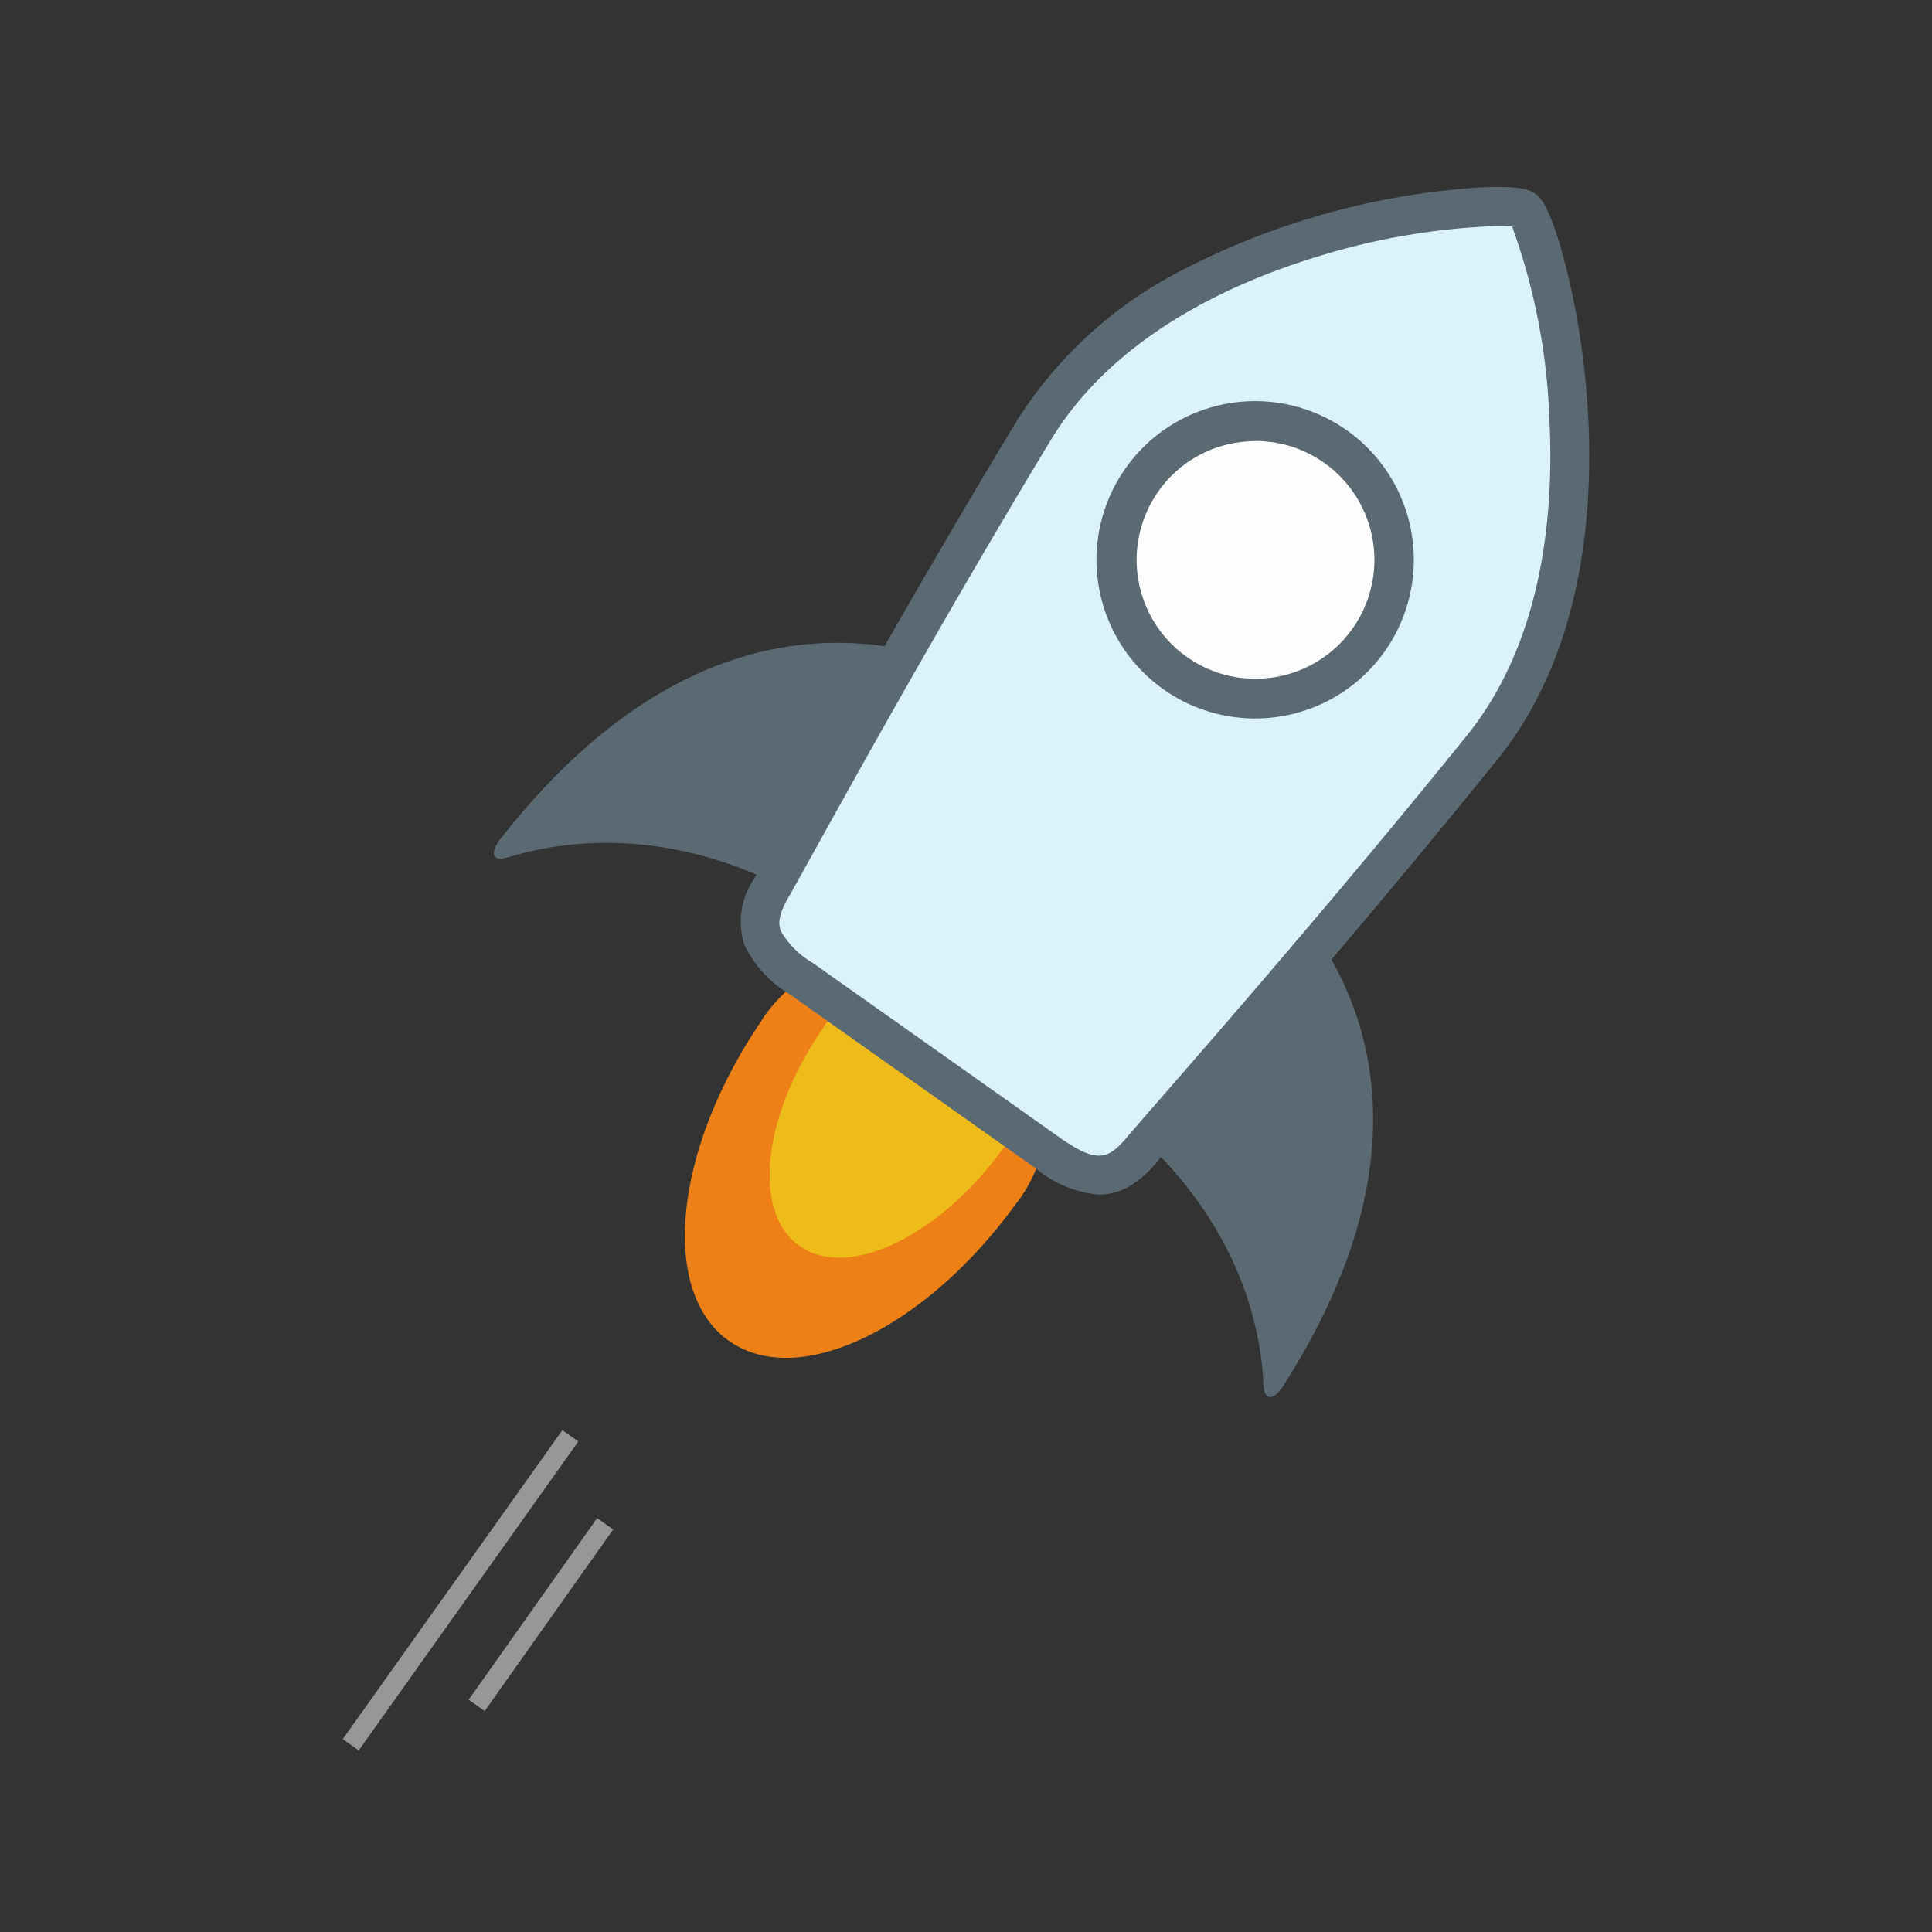 <svg xmlns="http://www.w3.org/2000/svg" width="124" height="124" viewBox="0 0 124 124">
  <rect x="0" y="0" width="124" height="124" fill="#333333" stroke="none"/>
  <g id="stellar" transform="translate(-4308 -20349)">
    <rect id="Rectangle_923" data-name="Rectangle 923" width="124" height="124" transform="translate(4308 20349)" fill="none"/>
    <g id="stellar-2" data-name="stellar" transform="translate(4330 20361)">
      <path id="Path_7899" data-name="Path 7899" d="M440.485,1001.644c4.459,3.165,12.636-.781,18.433-8.808.082-.106.17-.206.246-.317a10.148,10.148,0,0,0-2.449-14.077,9.987,9.987,0,0,0-13.986,2.417c-.078.112-.142.228-.215.342-5.554,8.2-6.488,17.281-2.029,20.443" transform="translate(-415.705 -927.588)" fill="#ed8117"/>
      <path id="Path_7900" data-name="Path 7900" d="M547.966,1029.157c3.1,2.149,8.834-.586,12.916-6.109.06-.073.121-.142.177-.218a6.839,6.839,0,0,0-1.656-9.637,7.1,7.1,0,0,0-9.788,1.711c-.057.077-.1.157-.151.234-3.915,5.641-4.6,11.868-1.5,14.019" transform="translate(-518.624 -961.171)" fill="#eebb18"/>
      <g id="Group_3707" data-name="Group 3707" transform="translate(9.698 29.257)">
        <path id="Path_7901" data-name="Path 7901" d="M193.679,595.757c-.468.6-.7,1.509.573,1.113,3.628-1.128,11.853-2.445,21.4,4.177,12.895,8.943,11.848-14.236,11.848-14.236-3.062-2.122-18.47-10.735-33.821,8.946M242.7,630.7c.055,1.31.828.8,1.233.162,13.273-20.743.058-32.171-2.954-34.3,0,0-22.032,6.705-9.35,15.693,9.39,6.654,10.912,14.713,11.07,18.449" transform="translate(-193.306 -583.108)" fill="#5b6a72"/>
      </g>
      <path id="Path_7902" data-name="Path 7902" d="M575.579,79.384c2.518,1.861,4.041,2.165,5.87-.1S592.9,65.741,602.517,53.3s3.75-33.856,2.6-34.709l-.015.018.01-.023c-1.154-.853-22.359.566-30.294,14.25s-14.83,26.985-16.242,29.552-.628,3.973,1.89,5.833c1.147.845,4.377,3.232,7.559,5.582s6.412,4.737,7.559,5.582" transform="translate(-529.884 -17.465)" fill="#dcf2f9"/>
      <path id="Path_7903" data-name="Path 7903" d="M531.5,64.666h-.1a7.438,7.438,0,0,1-4.006-1.719c-1.167-.825-4.415-3.124-7.655-5.419l-.191-.135-5.1-3.606L511.7,51.841a7.472,7.472,0,0,1-2.956-3.207,4.874,4.874,0,0,1,.631-4.238c.3-.531.862-1.535,1.633-2.924,2.834-5.107,8.73-15.735,15.247-26.5A27.113,27.113,0,0,1,536.914,5.3,48.447,48.447,0,0,1,555.758.039c2.966-.167,3.493.207,3.746.386l.024.017c.26.185.781.608,1.606,3.409a46.342,46.342,0,0,1,1.349,6.465c.873,6.287,1.33,18.082-5.415,26.442-7.9,9.79-15.871,18.948-19.7,23.347-1.044,1.2-1.8,2.064-2.193,2.531a6.529,6.529,0,0,1-1.726,1.505,3.9,3.9,0,0,1-1.941.524M557.166,2.5a43.909,43.909,0,0,0-11.735,2c-5.549,1.7-13.01,5.119-17.034,11.771-6.494,10.724-12.376,21.324-15.2,26.418-.776,1.4-1.337,2.408-1.651,2.956-.675,1.177-.6,1.737-.467,2.093a5.6,5.6,0,0,0,2.067,2.066l2.752,1.947,5.1,3.606.191.135c3.24,2.293,6.488,4.591,7.655,5.419,2.459,1.74,3.188,1.577,4.423.118.406-.481,1.166-1.355,2.216-2.559,3.823-4.389,11.777-13.522,19.641-23.272,4.882-6.052,5.576-14.265,5.3-20.089a40.444,40.444,0,0,0-2.4-12.568,8.267,8.267,0,0,0-.849-.038" transform="translate(-482.972 0.003)" fill="#5b6a72"/>
      <path id="Path_7904" data-name="Path 7904" d="M994.039,316.234a8.9,8.9,0,1,0-2.151-12.4,8.888,8.888,0,0,0,2.151,12.4" transform="translate(-940.581 -285.003)" fill="#fefefe"/>
      <path id="Path_7905" data-name="Path 7905" d="M975.422,295.366a10.184,10.184,0,1,1,1.756-.153,10.271,10.271,0,0,1-1.756.152m.032-17.8a7.724,7.724,0,0,0-1.322.114A7.581,7.581,0,0,0,969.2,280.8a7.63,7.63,0,1,0,6.258-3.243" transform="translate(-916.861 -261.252)" fill="#5b6a72"/>
      <g id="Group_3708" data-name="Group 3708" transform="translate(0 79.789)">
        <path id="Path_7906" data-name="Path 7906" d="M.03,1610.063l14.093-19.831,1.023.727L1.053,1610.79Zm8.08-2.528,8.244-11.656,1.029.728-8.244,11.656Z" transform="translate(-0.03 -1590.232)" fill="#979797"/>
      </g>
    </g>
  </g>
</svg>
